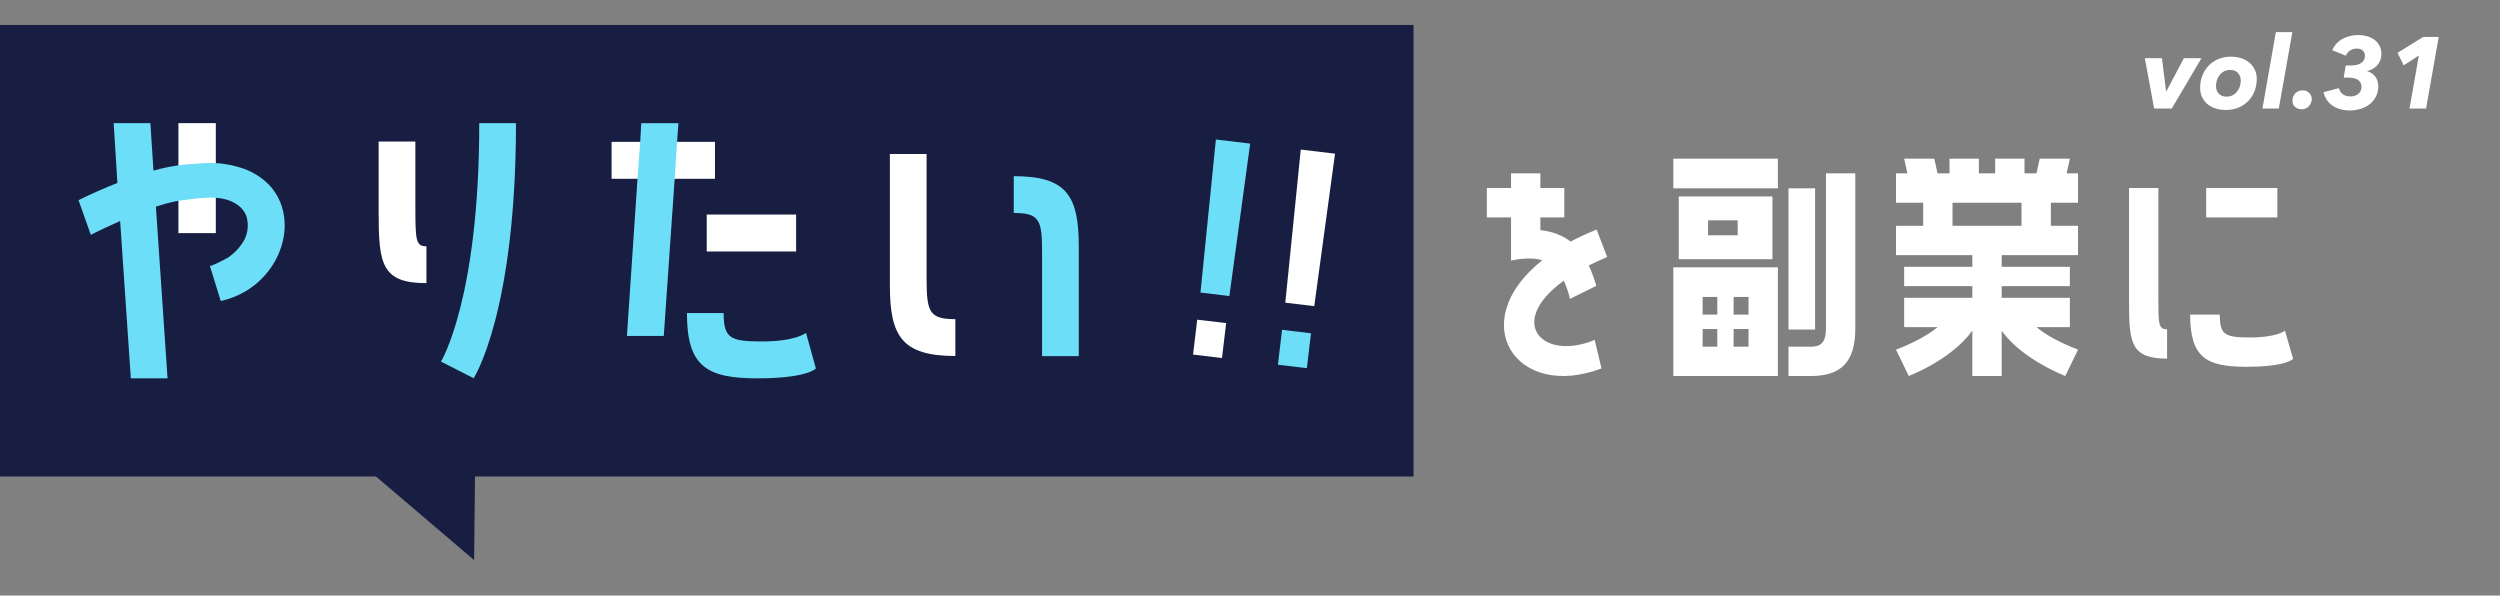 <svg width="445" height="106" viewBox="0 0 445 106" fill="none" xmlns="http://www.w3.org/2000/svg">
<rect x="0" y="0" width="445" height="106" fill="#808080" stroke="none"/>
<path d="M278.346 49.959C278.781 50.878 279.168 51.941 279.458 53.199L284.149 50.878C283.762 49.62 283.327 48.363 282.795 47.251C283.81 46.767 284.874 46.236 286.083 45.752L284.197 40.868C282.504 41.545 280.957 42.27 279.555 42.996C278.201 41.932 276.412 41.206 274.187 40.965V38.692H278.443V33.469H274.187V30.858H268.965V33.469H264.661V38.692H268.965V46.38C271.141 45.945 272.978 45.849 274.526 46.332C260.648 57.309 269.835 71.38 285.067 65.578L283.858 60.501C274.622 64.369 267.998 57.454 278.346 49.959Z" fill="white"/>
<path d="M316.464 28.247H297.847V33.518H316.464V28.247ZM325.023 58.469C325.023 60.984 324.104 61.709 322.315 61.709H318.349V66.932H322.315C327.634 66.932 330.245 64.514 330.245 58.469V30.858H325.023V58.469ZM323.088 33.518H318.349V58.663H323.088V33.518ZM315.496 46.139V34.968H298.814V46.139H315.496ZM304.036 39.224H309.307V41.883H304.036V39.224ZM316.464 47.589H297.847V66.932H316.464V47.589ZM305.68 56.003H303.069V52.86H305.68V56.003ZM311.241 56.003H308.582V52.86H311.241V56.003ZM305.68 61.709H303.069V58.566H305.68V61.709ZM311.241 61.709H308.582V58.566H311.241V61.709Z" fill="white"/>
<path d="M368.437 28.247H363.069L362.489 30.858H360.361V28.247H355.139V30.858H352.237V28.247H347.015V30.858H344.887L344.307 28.247H338.94L339.52 30.858H337.489V36.081H342.325V40.191H337.489V45.413H351.077V47.493H338.94V50.926H351.077V53.005H338.94V58.228H344.887C343.437 59.437 341.116 60.839 337.489 62.241L339.762 66.932C345.806 64.417 349.384 61.226 351.077 58.856V66.932H356.299V58.856C357.943 61.226 361.57 64.417 367.615 66.932L369.887 62.241C366.261 60.839 363.94 59.437 362.489 58.228H368.437V53.005H356.299V50.926H368.437V47.493H356.299V45.413H369.887V40.191H365.052V36.081H369.887V30.858H367.856L368.437 28.247ZM359.829 40.191H347.547V36.081H359.829V40.191Z" fill="white"/>
<path d="M384.191 53.102V33.469H378.969V53.876C378.969 61.081 379.356 63.837 385.739 63.837V58.615C384.191 58.615 384.191 57.648 384.191 53.102ZM405.371 33.469H392.702V38.692H405.371V33.469ZM406.725 58.856C406.725 58.856 405.323 60.065 400.632 60.065C396.087 60.065 395.12 59.678 395.12 56.003H389.849C389.849 63.595 392.654 65.288 399.859 65.288C407.015 65.288 408.176 63.885 408.176 63.885L406.725 58.856Z" fill="white"/>
<rect y="4.442" width="251.608" height="80.375" fill="#181E42"/>
<g clip-path="url(#clip0_25_280)">
<path d="M119.979 31.825H113.363H108.863V25.248H113.845H120.404H127.264V31.825H119.979Z" fill="white"/>
<path d="M38.415 41.497H31.759V21.915H38.415V41.497Z" fill="white"/>
<path d="M39.297 53.585L37.353 47.304C37.427 47.549 40.375 46.001 40.62 45.829C41.516 45.226 42.296 44.466 42.923 43.585C43.48 42.87 43.855 42.03 44.017 41.137C44.179 40.244 44.123 39.325 43.854 38.459C42.866 35.887 39.713 35.06 37.231 35.183C36.414 35.224 35.597 35.273 34.78 35.346C33.964 35.42 33.016 35.584 32.142 35.69C31.035 35.85 29.943 36.1 28.875 36.436L27.748 36.78L29.823 67.344H23.289L21.386 39.343C19.753 40.072 17.989 40.866 16.167 41.8L13.979 35.633C16.429 34.413 18.715 33.438 20.896 32.562L20.235 21.915H26.768L27.316 30.375C29.165 29.84 31.06 29.476 32.975 29.286C33.988 29.204 34.764 29.13 35.785 29.073C36.859 28.999 37.937 28.999 39.011 29.073C40.237 29.196 41.448 29.434 42.629 29.785C44.593 30.347 46.383 31.398 47.832 32.84C49.062 34.119 49.932 35.701 50.355 37.427C50.765 39.154 50.779 40.951 50.396 42.684C49.991 44.515 49.222 46.245 48.134 47.77C46.969 49.405 45.482 50.782 43.764 51.816C42.376 52.635 40.869 53.232 39.297 53.585V53.585Z" fill="#6DDEF7"/>
<path d="M75.903 43.848V50.4C67.882 50.4 67.4 46.927 67.4 37.796V25.191H73.934V36.911C73.959 42.628 73.959 43.848 75.903 43.848Z" fill="white"/>
<path d="M85.309 21.915H91.843C91.843 55.706 84.313 67.328 84.313 67.328L78.498 64.363C78.498 64.363 85.309 53.282 85.309 21.915Z" fill="#6DDEF7"/>
<path d="M120.095 31.792L118.151 59.801H111.593L113.479 31.792L113.961 25.216L114.141 21.932H120.765L120.52 25.216L120.095 31.792Z" fill="#6DDEF7"/>
<path d="M143.469 59.252L145.225 65.583C145.225 65.583 143.772 67.344 134.845 67.344C125.738 67.344 122.275 65.215 122.275 55.723H128.809C128.809 60.284 130.026 60.776 135.735 60.776C141.648 60.776 143.469 59.252 143.469 59.252Z" fill="#6DDEF7"/>
<path d="M141.707 38.188H125.797V44.765H141.707V38.188Z" fill="white"/>
<path d="M170.053 56.812V63.364C160.522 63.364 158.398 59.834 158.398 50.768V27.41H164.932V49.818C164.957 55.534 165.439 56.812 170.053 56.812Z" fill="white"/>
<path d="M192.024 43.971V63.389H185.49V44.847C185.49 39.114 185.008 37.91 180.451 37.91V31.358C189.909 31.367 192.024 34.839 192.024 43.971Z" fill="#6DDEF7"/>
<path d="M213.684 52.079L216.428 24.831L222.529 25.56L218.829 52.693L213.684 52.079Z" fill="#6DDEF7"/>
<path d="M213.102 56.902L212.366 63.115L217.516 63.728L218.252 57.515L213.102 56.902Z" fill="white"/>
<path d="M228.784 53.88L231.537 26.624L237.637 27.353L233.938 54.494L228.784 53.88Z" fill="white"/>
<path d="M228.205 58.71L227.47 64.924L232.62 65.537L233.355 59.324L228.205 58.71Z" fill="#6DDEF7"/>
</g>
<path d="M84.392 99.698L64.017 82.337L84.674 72.931L84.392 99.698Z" fill="#181E42"/>
<path d="M386.57 19.322H383.438L381.782 10.358H384.824L385.562 16.244H385.616L388.73 10.358H391.862L386.57 19.322ZM396.177 19.574C395.529 19.574 394.923 19.484 394.359 19.304C393.807 19.124 393.327 18.866 392.919 18.53C392.523 18.182 392.205 17.768 391.965 17.288C391.737 16.796 391.623 16.244 391.623 15.632C391.623 14.888 391.749 14.18 392.001 13.508C392.253 12.836 392.613 12.248 393.081 11.744C393.561 11.24 394.137 10.838 394.809 10.538C395.481 10.238 396.243 10.088 397.095 10.088C397.755 10.088 398.367 10.178 398.931 10.358C399.495 10.538 399.981 10.802 400.389 11.15C400.797 11.486 401.115 11.9 401.343 12.392C401.583 12.872 401.703 13.418 401.703 14.03C401.703 14.786 401.577 15.5 401.325 16.172C401.073 16.844 400.707 17.432 400.227 17.936C399.747 18.44 399.165 18.842 398.481 19.142C397.809 19.43 397.041 19.574 396.177 19.574ZM398.859 14.336C398.859 13.796 398.691 13.346 398.355 12.986C398.031 12.626 397.569 12.446 396.969 12.446C396.585 12.446 396.237 12.524 395.925 12.68C395.613 12.836 395.349 13.046 395.133 13.31C394.917 13.574 394.749 13.88 394.629 14.228C394.509 14.576 394.449 14.942 394.449 15.326C394.449 15.866 394.611 16.316 394.935 16.676C395.259 17.024 395.721 17.198 396.321 17.198C396.705 17.198 397.053 17.126 397.365 16.982C397.677 16.826 397.941 16.616 398.157 16.352C398.385 16.088 398.559 15.782 398.679 15.434C398.799 15.086 398.859 14.72 398.859 14.336ZM402.711 19.322L405.105 5.714H408.039L405.627 19.322H402.711ZM411.493 17.63C411.493 17.882 411.445 18.116 411.349 18.332C411.265 18.548 411.145 18.74 410.989 18.908C410.833 19.076 410.641 19.208 410.413 19.304C410.197 19.4 409.963 19.448 409.711 19.448C409.219 19.448 408.817 19.31 408.505 19.034C408.205 18.746 408.055 18.374 408.055 17.918C408.055 17.39 408.229 16.952 408.577 16.604C408.925 16.256 409.357 16.082 409.873 16.082C410.341 16.082 410.725 16.232 411.025 16.532C411.337 16.82 411.493 17.186 411.493 17.63ZM418.456 11.654C419.272 11.654 419.89 11.504 420.31 11.204C420.742 10.904 420.958 10.472 420.958 9.908C420.958 9.524 420.826 9.218 420.562 8.99C420.31 8.762 419.962 8.648 419.518 8.648C419.05 8.648 418.648 8.762 418.312 8.99C417.988 9.206 417.73 9.512 417.538 9.908L415.126 8.936C415.57 8 416.206 7.316 417.034 6.884C417.862 6.452 418.768 6.236 419.752 6.236C420.28 6.236 420.79 6.302 421.282 6.434C421.786 6.566 422.23 6.77 422.614 7.046C422.998 7.322 423.304 7.676 423.532 8.108C423.772 8.528 423.892 9.032 423.892 9.62C423.892 10.064 423.814 10.46 423.658 10.808C423.514 11.144 423.322 11.438 423.082 11.69C422.842 11.942 422.572 12.146 422.272 12.302C421.972 12.458 421.672 12.572 421.372 12.644V12.68C421.984 12.848 422.464 13.172 422.812 13.652C423.16 14.132 423.334 14.69 423.334 15.326C423.334 16.046 423.19 16.676 422.902 17.216C422.626 17.756 422.254 18.206 421.786 18.566C421.318 18.926 420.778 19.196 420.166 19.376C419.554 19.568 418.918 19.664 418.258 19.664C417.67 19.664 417.124 19.592 416.62 19.448C416.116 19.316 415.66 19.118 415.252 18.854C414.844 18.578 414.496 18.236 414.208 17.828C413.932 17.42 413.722 16.952 413.578 16.424L416.314 15.686C416.446 16.166 416.686 16.532 417.034 16.784C417.382 17.036 417.826 17.162 418.366 17.162C418.954 17.162 419.428 17.012 419.788 16.712C420.16 16.412 420.346 15.998 420.346 15.47C420.346 15.158 420.28 14.894 420.148 14.678C420.028 14.462 419.86 14.294 419.644 14.174C419.428 14.042 419.176 13.952 418.888 13.904C418.6 13.844 418.294 13.814 417.97 13.814H417.178L417.538 11.654H418.456ZM428.888 19.322L430.562 9.872L427.862 11.636L426.764 9.404L431.318 6.578H434.09L431.84 19.322H428.888Z" fill="white"/>
<defs>
<clipPath id="clip0_25_280">
<rect width="223.651" height="45.429" fill="white" transform="translate(13.979 21.915)"/>
</clipPath>
</defs>
</svg>
